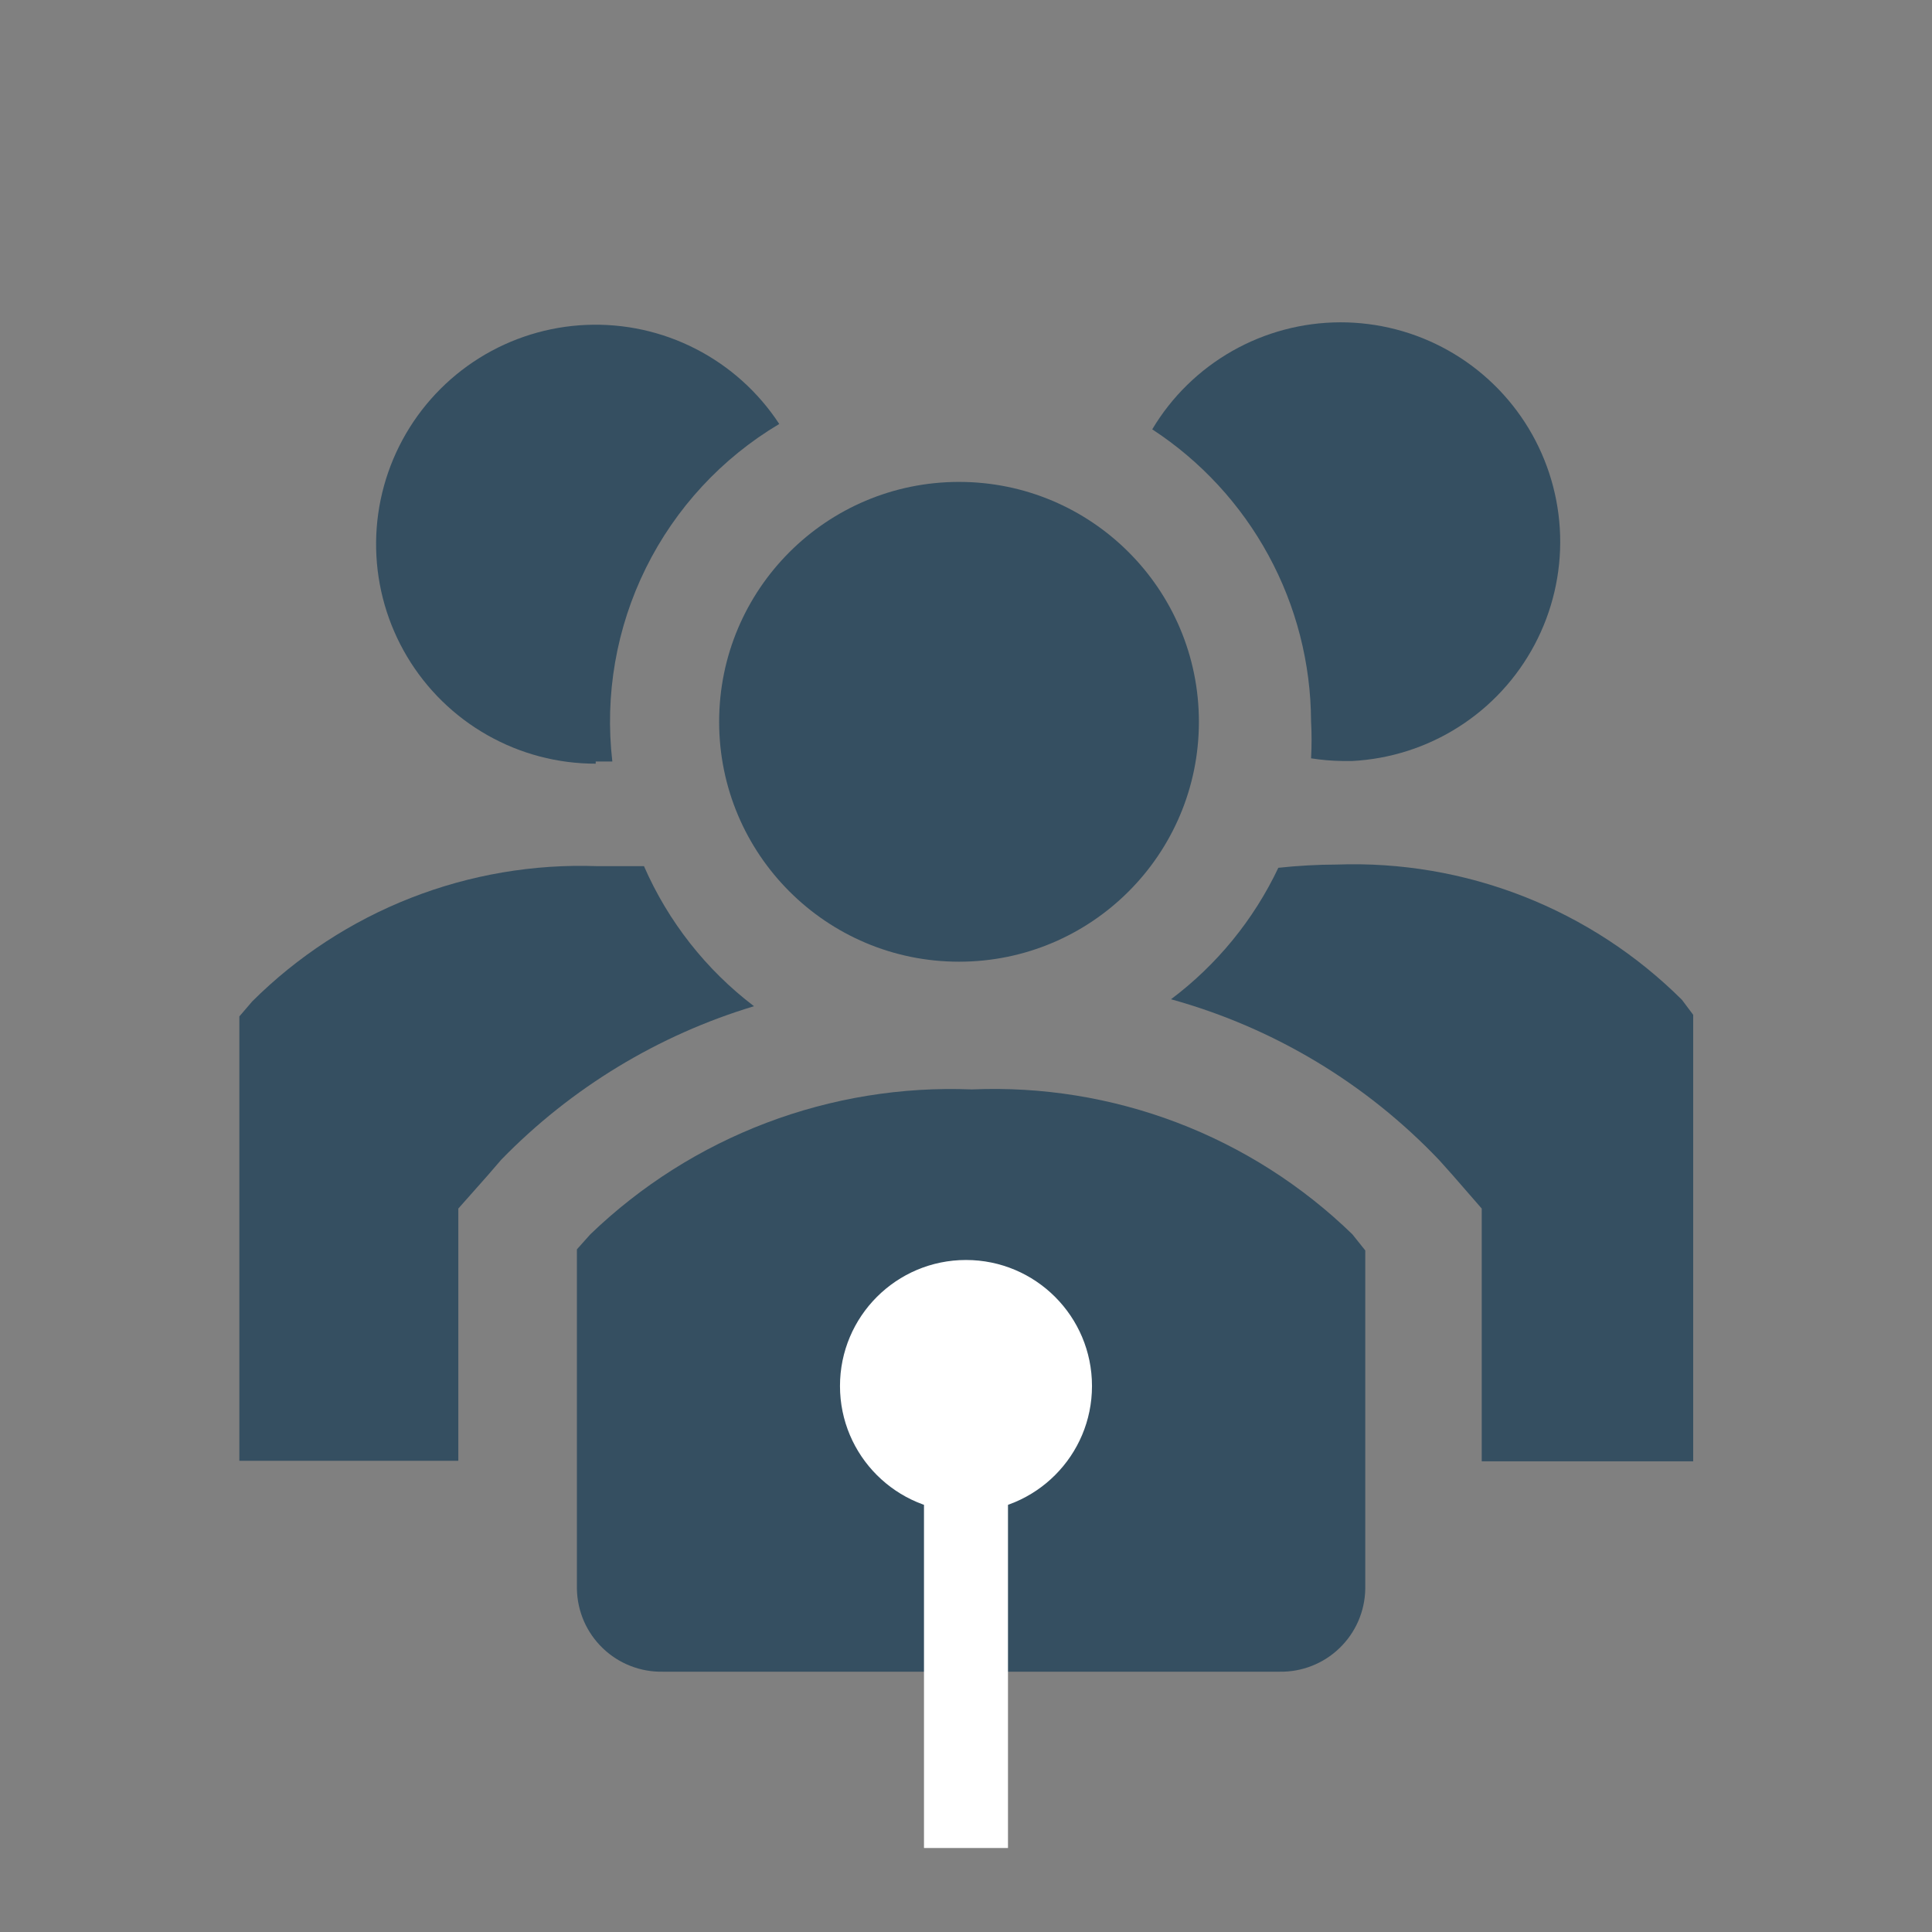 <svg xmlns="http://www.w3.org/2000/svg" width="71" height="71" viewBox="0 0 71 71" fill="none"><rect x="0" y="0" width="71" height="71" fill="#808080" stroke="none"/><g clip-path="url(#clip0_586_26)"><mask id="mask0_586_26" style="mask-type:luminance" maskUnits="userSpaceOnUse" x="0" y="0" width="71" height="71"><path d="M71 0H0V71H71V0Z" fill="white"></path></mask><g mask="url(#mask0_586_26)"><path d="M23.666 31.831H21.951C19.609 31.746 17.275 32.144 15.094 32.999C12.912 33.854 10.93 35.148 9.269 36.801L8.796 37.353V53.683H16.843V44.414L17.927 43.191L18.42 42.619C20.988 39.981 24.185 38.04 27.709 36.978C25.945 35.636 24.553 33.863 23.666 31.831Z" fill="#354F61"></path><path d="M61.81 36.742C60.149 35.089 58.166 33.795 55.985 32.94C53.804 32.085 51.47 31.688 49.128 31.772C48.41 31.774 47.692 31.814 46.978 31.891C46.075 33.797 44.721 35.456 43.034 36.722C46.797 37.764 50.206 39.809 52.895 42.639L53.388 43.191L54.453 44.414V53.703H62.224V37.294L61.81 36.742Z" fill="#354F61"></path><path d="M21.892 27.986H22.503C22.219 25.547 22.647 23.078 23.735 20.877C24.824 18.675 26.526 16.836 28.637 15.581C27.872 14.412 26.816 13.462 25.573 12.824C24.331 12.185 22.944 11.881 21.548 11.94C20.152 11.998 18.796 12.419 17.611 13.159C16.427 13.9 15.455 14.935 14.791 16.165C14.127 17.394 13.793 18.774 13.823 20.171C13.853 21.567 14.245 22.932 14.961 24.132C15.677 25.332 16.692 26.325 17.907 27.014C19.122 27.704 20.495 28.066 21.892 28.065V27.986Z" fill="#354F61"></path><path d="M48.181 26.507C48.206 26.96 48.206 27.415 48.181 27.868C48.56 27.928 48.942 27.961 49.325 27.966H49.7C51.091 27.892 52.439 27.459 53.613 26.709C54.787 25.96 55.746 24.919 56.398 23.688C57.05 22.457 57.373 21.079 57.334 19.686C57.295 18.294 56.896 16.936 56.177 15.743C55.457 14.551 54.441 13.565 53.227 12.882C52.013 12.199 50.643 11.842 49.251 11.845C47.858 11.849 46.489 12.213 45.279 12.902C44.069 13.591 43.057 14.582 42.344 15.778C44.129 16.944 45.596 18.534 46.615 20.406C47.635 22.279 48.172 24.375 48.181 26.507Z" fill="#354F61"></path><path d="M35.244 35.342C40.112 35.342 44.059 31.395 44.059 26.526C44.059 21.657 40.112 17.71 35.244 17.71C30.375 17.71 26.428 21.657 26.428 26.526C26.428 31.395 30.375 35.342 35.244 35.342Z" fill="#354F61"></path><path d="M35.717 40.036C33.141 39.932 30.571 40.35 28.161 41.265C25.751 42.18 23.552 43.573 21.694 45.361L21.201 45.913V58.397C21.209 58.804 21.297 59.205 21.459 59.578C21.622 59.951 21.857 60.287 22.15 60.569C22.443 60.852 22.788 61.073 23.167 61.221C23.546 61.37 23.95 61.442 24.357 61.434H47.018C47.424 61.442 47.828 61.37 48.207 61.221C48.586 61.073 48.931 60.852 49.224 60.569C49.518 60.287 49.752 59.951 49.915 59.578C50.078 59.205 50.165 58.804 50.173 58.397V45.953L49.7 45.361C47.854 43.568 45.662 42.171 43.258 41.255C40.853 40.34 38.287 39.925 35.717 40.036Z" fill="#354F61"></path><path d="M35.5 55.565C38.057 55.565 40.13 53.492 40.13 50.935C40.13 48.377 38.057 46.304 35.5 46.304C32.942 46.304 30.869 48.377 30.869 50.935C30.869 53.492 32.942 55.565 35.5 55.565Z" fill="white"></path><path d="M37.043 52.478H33.956V67.913H37.043V52.478Z" fill="white"></path></g></g><defs><clipPath id="clip0_586_26"><rect width="71" height="71" fill="white"></rect></clipPath></defs></svg>